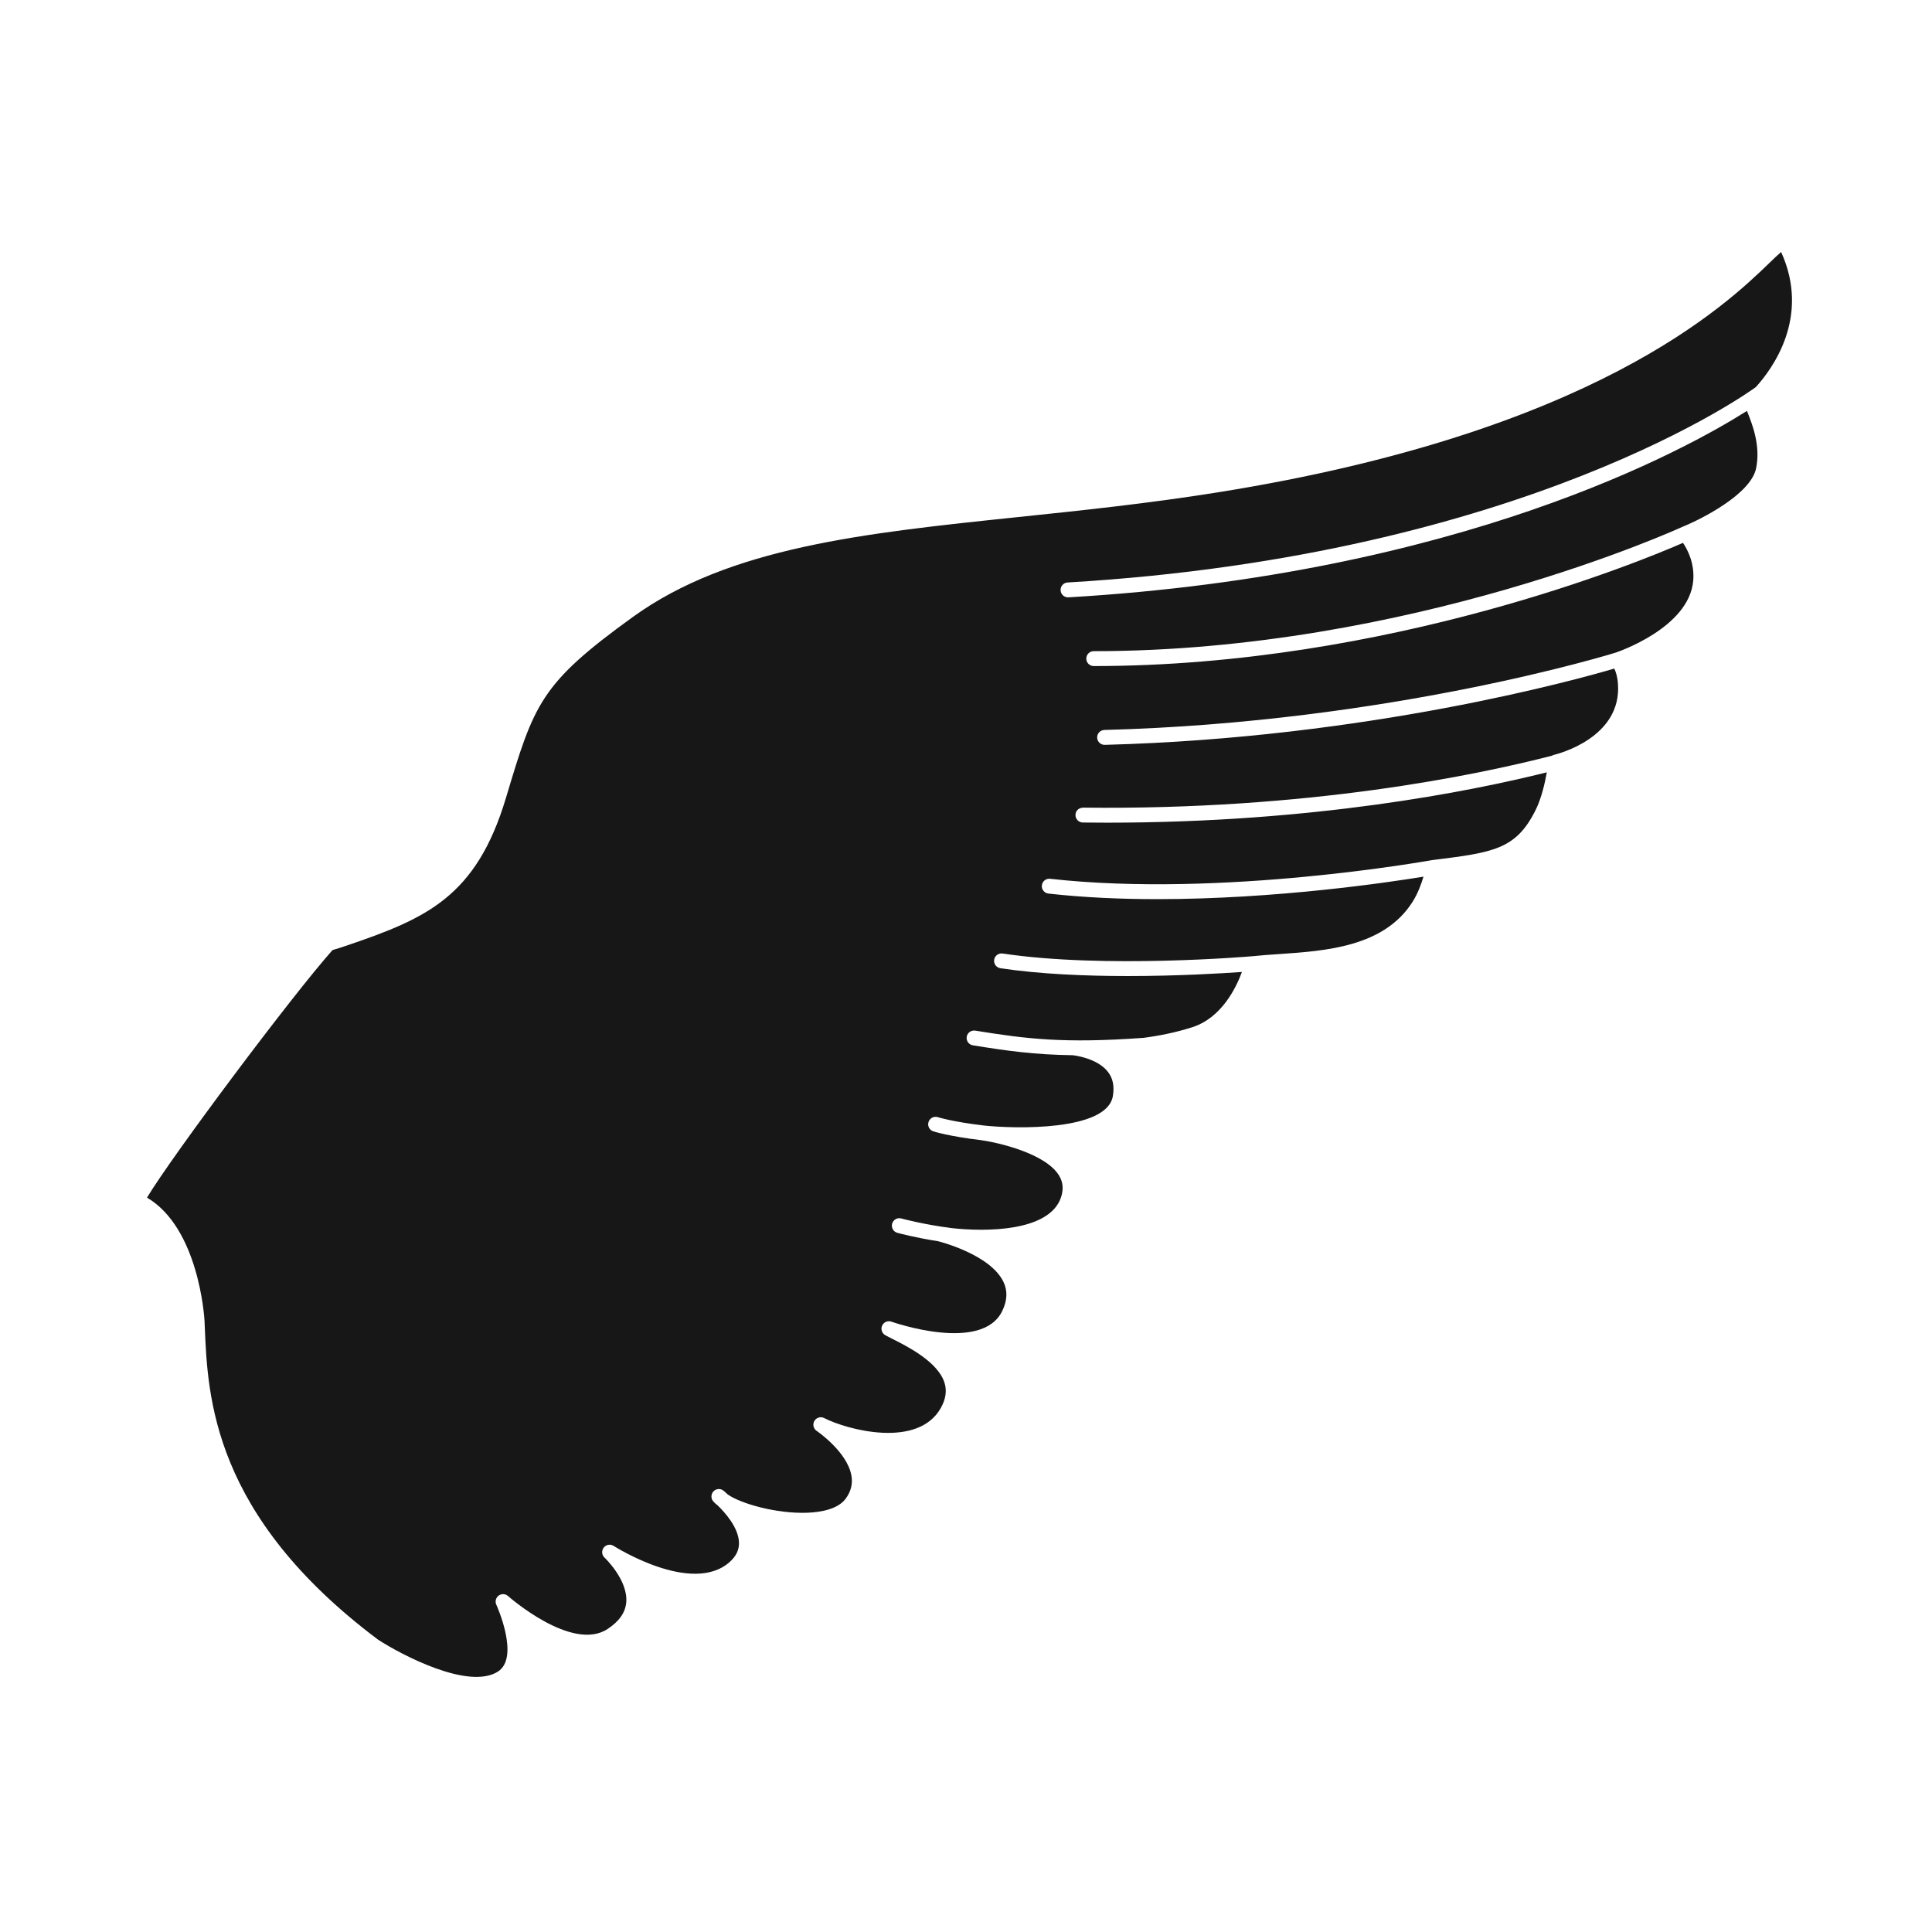 <?xml version="1.0" encoding="UTF-8"?> <svg xmlns="http://www.w3.org/2000/svg" width="276" height="276" viewBox="0 0 276 276" fill="none"><path d="M249.564 58.702C240.779 64.259 208.629 82.041 152.637 85.335C152.616 85.335 152.596 85.336 152.574 85.336C152.015 85.336 151.547 84.9 151.514 84.335C151.479 83.749 151.926 83.246 152.513 83.212C218.02 79.358 250.452 55.58 250.771 55.34C250.784 55.33 250.8 55.328 250.815 55.32C253.175 52.727 258.679 45.311 254.447 36C254.019 36.358 253.402 36.954 252.798 37.538C246.597 43.526 227.729 61.744 173.968 70.336C164.016 71.927 154.615 72.909 145.522 73.858C123.354 76.173 104.211 78.172 90.423 88.127C77.164 97.7 76.322 100.507 72.276 113.993C68.033 128.138 60.891 131.214 49.591 135.061C48.734 135.353 48.088 135.557 47.507 135.724C41.779 142.137 24.59 165.107 21 171.087C28.376 175.436 29.186 188.116 29.216 188.668L29.251 189.484C29.665 199.58 30.361 216.478 53.993 234.225C53.995 234.227 53.996 234.228 53.998 234.23C57.397 236.433 66.906 241.438 71.106 238.815C74.326 236.803 70.941 229.324 70.906 229.249C70.691 228.792 70.829 228.247 71.234 227.945C71.637 227.644 72.202 227.668 72.576 228.004C72.668 228.085 81.718 236.064 86.806 232.709C88.468 231.609 89.339 230.363 89.464 228.899C89.734 225.719 86.394 222.545 86.361 222.514C85.959 222.137 85.912 221.516 86.25 221.084C86.589 220.648 87.2 220.546 87.663 220.842C87.775 220.916 98.827 227.939 104.227 223.153C105.148 222.335 105.588 221.439 105.57 220.411C105.534 218.208 103.485 215.986 102.517 215.055C102.268 214.866 102.058 214.671 101.89 214.477C101.531 214.057 101.552 213.434 101.938 213.038C102.324 212.645 102.947 212.611 103.374 212.964C103.41 212.995 103.632 213.178 103.957 213.489C105.752 214.769 110.896 216.285 115.38 216.103C117.253 216.024 119.719 215.61 120.826 214.078C121.576 213.04 121.84 211.966 121.631 210.793C121.023 207.381 116.709 204.44 116.665 204.411C116.198 204.097 116.057 203.471 116.343 202.987C116.63 202.502 117.245 202.323 117.745 202.583C120.909 204.218 131.151 207.026 134.423 201.101C135.116 199.846 135.284 198.684 134.932 197.547C134.009 194.555 129.63 192.349 127.526 191.289C127.091 191.07 126.725 190.885 126.463 190.736C125.984 190.464 125.792 189.87 126.022 189.369C126.253 188.866 126.832 188.626 127.347 188.81C127.474 188.856 140.275 193.353 143.188 187.265C143.905 185.763 143.962 184.414 143.357 183.14C141.487 179.189 134.12 177.345 134.048 177.327C134.043 177.326 134.039 177.322 134.034 177.321C130.665 176.796 128.304 176.149 128.189 176.117C127.624 175.96 127.292 175.375 127.449 174.809C127.607 174.244 128.187 173.907 128.759 174.068C128.79 174.077 131.85 174.916 135.891 175.437C140.719 175.99 149.931 175.99 151.577 171.035C151.963 169.874 151.863 168.848 151.271 167.897C149.337 164.781 142.638 163.227 140.22 162.892C140.213 162.891 140.207 162.887 140.2 162.885C135.574 162.338 133.419 161.649 133.329 161.62C132.771 161.439 132.467 160.84 132.648 160.282C132.828 159.724 133.421 159.415 133.986 159.597C134.007 159.603 136.078 160.26 140.493 160.779C140.499 160.78 140.503 160.783 140.509 160.784C145.049 161.28 158.106 161.583 158.976 156.604C159.222 155.192 158.995 154.056 158.28 153.128C156.716 151.096 153.279 150.749 153.246 150.746L153.245 150.745C147.851 150.677 143.831 150.119 138.981 149.331C138.402 149.237 138.008 148.691 138.103 148.111C138.196 147.532 138.742 147.143 139.323 147.232C146.63 148.419 151.997 149.087 163.371 148.263C165.621 147.966 168.037 147.489 170.386 146.723C174.528 145.372 176.593 141.099 177.418 138.851C174.591 139.052 168.292 139.434 161.117 139.434C155.151 139.434 148.583 139.17 142.919 138.319C142.338 138.231 141.938 137.69 142.025 137.109C142.112 136.529 142.653 136.13 143.236 136.216C157.83 138.41 178.61 136.63 178.816 136.611C178.821 136.611 178.825 136.614 178.831 136.613C180.025 136.481 181.331 136.392 182.703 136.298C189.39 135.844 197.713 135.278 201.795 128.832C202.56 127.624 203.054 126.257 203.352 125.239C198.33 126.059 182.253 128.449 165.337 128.449C160.13 128.449 154.844 128.222 149.776 127.654C149.192 127.588 148.773 127.062 148.838 126.478C148.904 125.895 149.428 125.478 150.014 125.54C174.506 128.288 204.287 122.927 204.584 122.872C204.595 122.87 204.606 122.875 204.618 122.873C204.626 122.872 204.632 122.867 204.642 122.866C213.323 121.782 216.571 121.377 219.385 115.695C220.22 114.01 220.714 111.804 220.973 110.334C209.896 113.097 187.577 117.524 158.245 117.524C157.07 117.524 155.89 117.517 154.692 117.503C154.105 117.495 153.634 117.014 153.641 116.427C153.648 115.839 154.065 115.418 154.717 115.376C186.845 115.757 210.901 110.744 221.715 107.954C221.809 107.897 221.913 107.852 222.025 107.826C222.422 107.733 231.741 105.436 231.133 97.642C231.052 96.608 230.814 95.926 230.615 95.51C225.503 97.017 195.454 105.417 157.828 106.407C157.818 106.407 157.809 106.407 157.799 106.407C157.225 106.407 156.752 105.949 156.736 105.372C156.72 104.784 157.184 104.296 157.771 104.28C198.604 103.207 230.441 93.346 230.76 93.247C230.762 93.247 230.764 93.247 230.765 93.247C231.034 93.158 241.274 89.719 241.886 82.988C242.116 80.463 241.06 78.488 240.429 77.55C234.744 80.039 198.468 95.151 156.247 95.151C155.66 95.151 155.184 94.674 155.184 94.087C155.184 93.5 155.66 93.024 156.247 93.024C201.536 93.024 239.948 75.444 240.331 75.268C240.34 75.263 240.352 75.264 240.361 75.26C240.368 75.256 240.371 75.251 240.378 75.248C243.033 74.18 250.09 70.605 250.865 66.929C251.549 63.684 250.316 60.591 249.655 58.93C249.624 58.852 249.595 58.778 249.564 58.702Z" fill="#171717"></path></svg> 